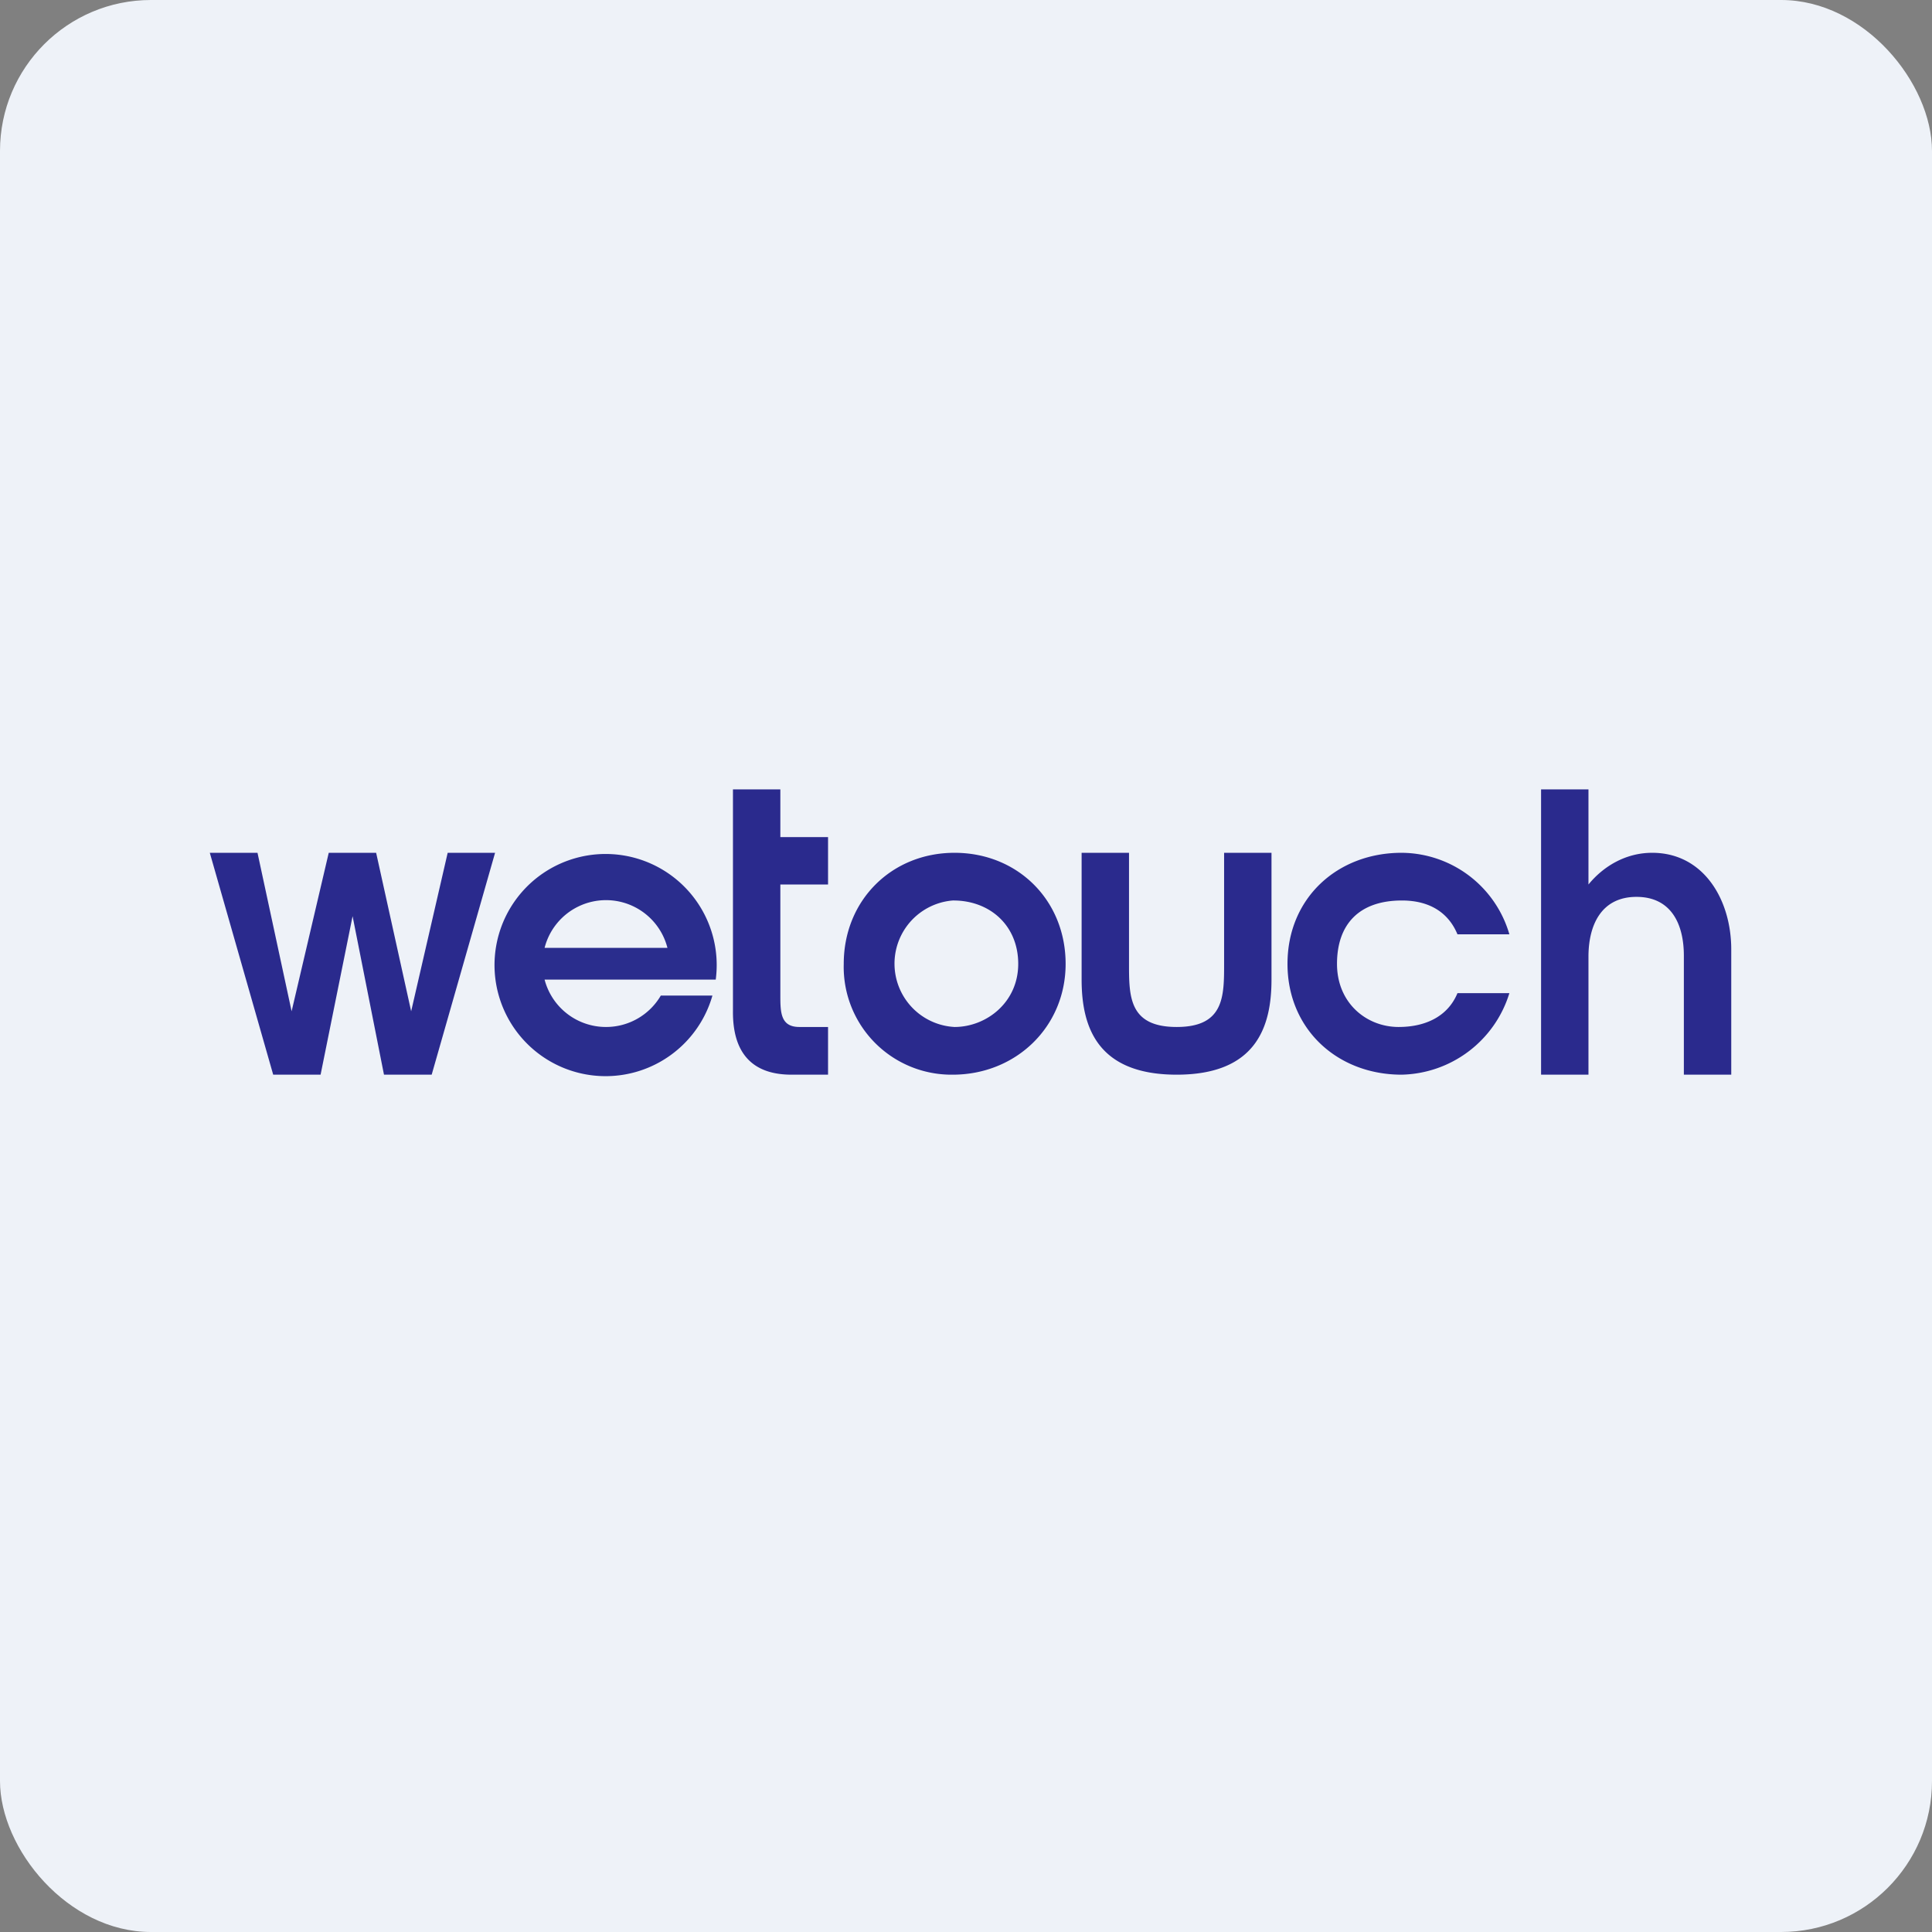 <!-- by FastBull --><svg xmlns="http://www.w3.org/2000/svg" width="64" height="64" viewBox="0 0 64 64"><rect x="0" y="0" width="64" height="64" fill="#808080" stroke="none"/><rect x="0" y="0" width="64" height="64" rx="5" ry="5" fill="#eef2f8" /><path fill="#eef2f8" d="M 2.75,2 L 61.55,2 L 61.55,60.80 L 2.75,60.80 L 2.75,2" /><path d="M 16.40,28.25 L 14.30,35.60 L 12.72,35.60 L 11.68,30.35 L 10.62,35.60 L 9.05,35.60 L 6.95,28.25 L 8.53,28.25 L 9.66,33.50 L 10.89,28.25 L 12.46,28.25 L 13.62,33.50 L 14.83,28.25 L 16.40,28.25 M 25.85,29.30 L 25.85,32.98 C 25.85,33.54 25.86,34.02 26.48,34.02 L 27.43,34.02 L 27.43,35.60 L 26.22,35.60 C 24.88,35.60 24.27,34.84 24.28,33.50 L 24.28,26.15 L 25.85,26.15 L 25.85,27.73 L 27.43,27.73 L 27.43,29.30 L 25.85,29.30 M 31.56,35.60 A 3.57,3.57 0 0,1 27.95,31.93 C 27.95,29.82 29.54,28.25 31.62,28.25 C 33.71,28.25 35.30,29.82 35.30,31.93 C 35.30,34.02 33.65,35.60 31.56,35.60 M 31.62,34.02 C 32.67,34.02 33.73,33.21 33.73,31.93 C 33.73,30.65 32.78,29.82 31.56,29.83 A 2.10,2.10 0 0,0 31.62,34.02 M 42.12,28.25 L 42.12,32.45 C 42.12,34.03 41.60,35.60 38.98,35.60 C 36.35,35.60 35.83,34.02 35.83,32.45 L 35.83,28.25 L 37.40,28.25 L 37.40,31.93 C 37.40,33.01 37.40,34.02 38.98,34.02 C 40.55,34.02 40.55,33.01 40.55,31.93 L 40.55,28.25 L 42.13,28.25 M 42.65,31.93 C 42.65,29.75 44.30,28.25 46.43,28.25 A 3.74,3.74 0 0,1 50,30.95 L 48.28,30.95 C 47.99,30.25 47.38,29.83 46.44,29.83 C 45.03,29.83 44.29,30.61 44.29,31.93 C 44.29,33.23 45.27,34.02 46.33,34.02 C 47.25,34.02 47.97,33.65 48.28,32.90 L 50,32.90 A 3.82,3.82 0 0,1 46.43,35.60 C 44.30,35.60 42.65,34.09 42.65,31.93 M 54.73,28.25 C 56.44,28.25 57.35,29.81 57.35,31.45 L 57.35,35.60 L 55.78,35.60 L 55.78,31.66 C 55.78,30.61 55.36,29.71 54.21,29.71 C 53.08,29.71 52.63,30.59 52.62,31.66 L 52.62,35.60 L 51.05,35.60 L 51.05,26.15 L 52.62,26.15 L 52.62,29.30 C 53.11,28.70 53.85,28.25 54.73,28.25" fill="#2a2a8d" /><path fill-rule="evenodd" d="M 20.07,34.02 A 2.10,2.10 0 0,0 21.89,32.98 L 23.60,32.98 A 3.68,3.68 0 1,1 23.71,32.45 L 18.04,32.45 A 2.10,2.10 0 0,0 20.07,34.02 M 18.04,31.40 A 2.10,2.10 0 0,1 22.11,31.40 L 18.04,31.40 L 18.04,31.40" fill="#2a2d8d" /></svg>